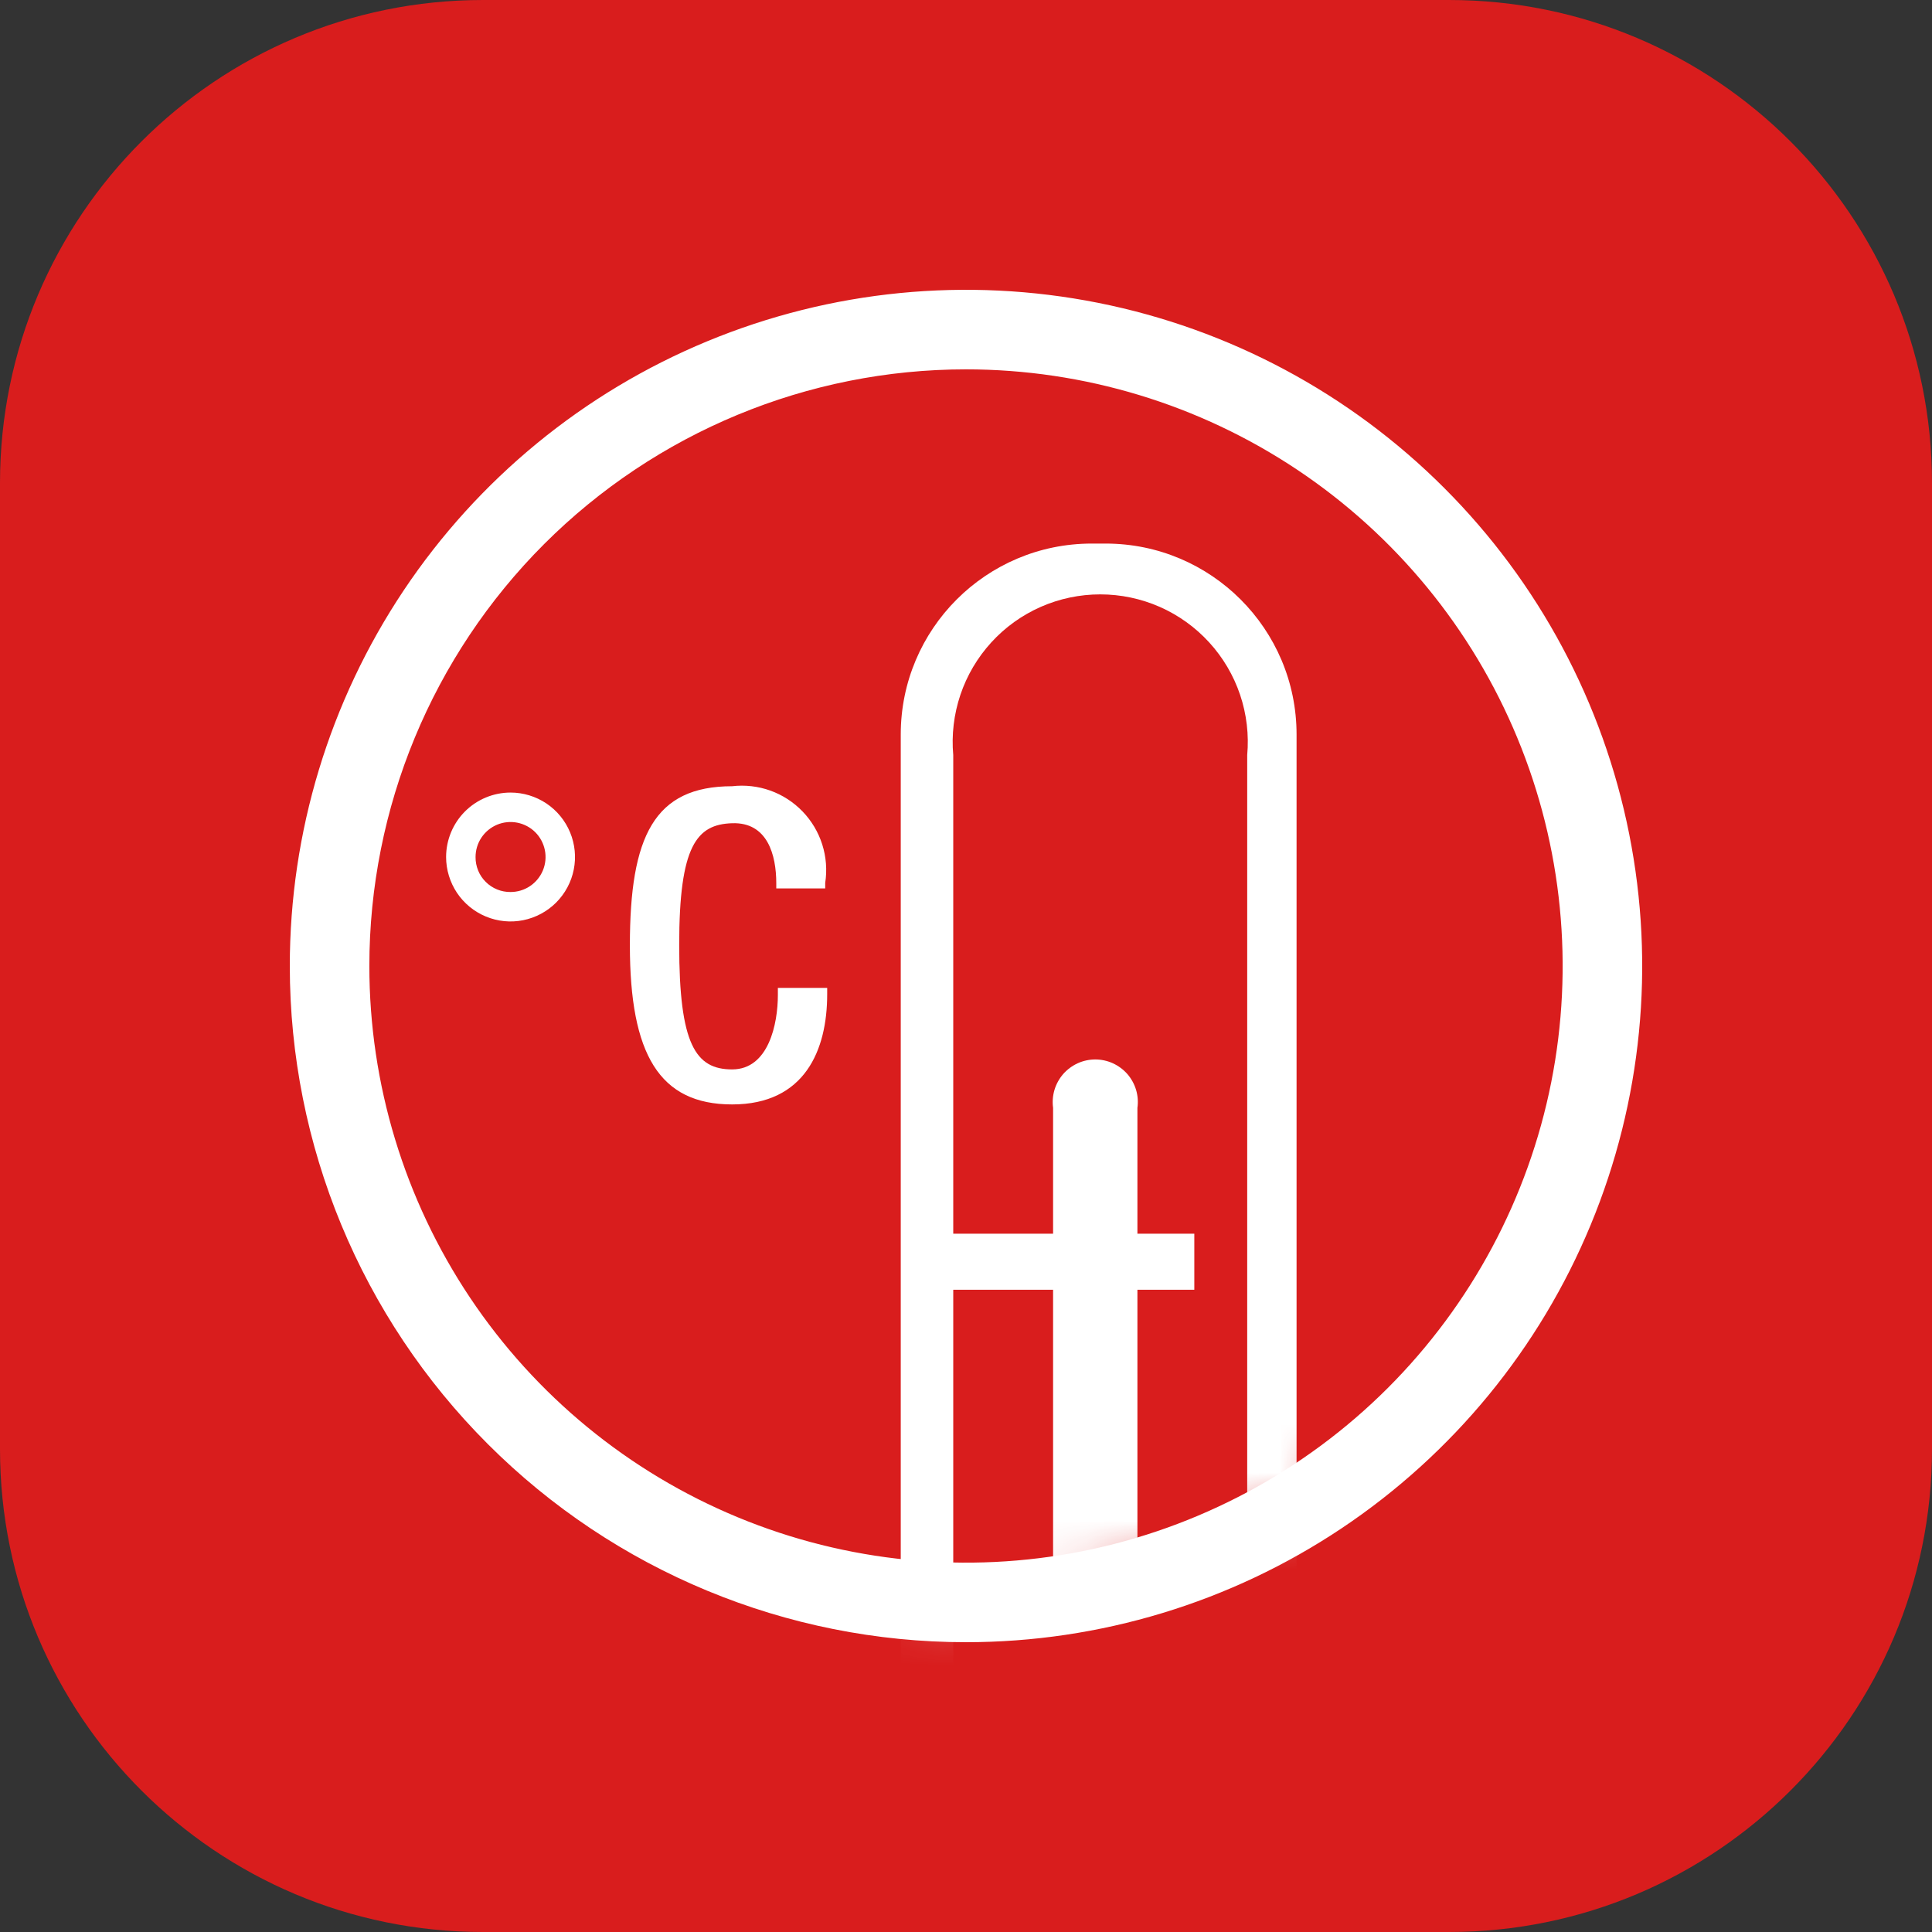 <svg width="40" height="40" viewBox="0 0 40 40" fill="none" xmlns="http://www.w3.org/2000/svg">
<rect x="0" y="0" width="40" height="40" fill="#333333" stroke="none"/>
<path d="M30 0H10C4.477 0 0 4.477 0 10V30C0 35.523 4.477 40 10 40H30C35.523 40 40 35.523 40 30V10C40 4.477 35.523 0 30 0Z" fill="#D91D1D"/>
<mask id="mask0_316_411" style="mask-type:alpha" maskUnits="userSpaceOnUse" x="6" y="7" width="27" height="27">
<path d="M32.864 20.132C32.864 17.557 32.1 15.039 30.669 12.898C29.239 10.757 27.205 9.088 24.826 8.103C22.447 7.117 19.829 6.86 17.303 7.362C14.778 7.864 12.458 9.104 10.637 10.925C8.816 12.746 7.576 15.066 7.074 17.592C6.571 20.117 6.829 22.735 7.815 25.114C8.8 27.493 10.469 29.527 12.61 30.957C14.751 32.388 17.268 33.152 19.843 33.152C23.297 33.152 26.608 31.78 29.05 29.338C31.492 26.897 32.864 23.585 32.864 20.132" fill="white"/>
</mask>
<g mask="url(#mask0_316_411)">
<path fill-rule="evenodd" clip-rule="evenodd" d="M22.602 11.254H22.891C25.074 11.254 26.844 13.024 26.844 15.207V34.601C26.844 36.56 25.419 38.186 23.549 38.499V41.878C23.567 42.002 23.557 42.13 23.521 42.25C23.485 42.371 23.423 42.482 23.341 42.577C23.258 42.672 23.156 42.748 23.041 42.8C22.927 42.852 22.802 42.879 22.677 42.879C22.551 42.879 22.426 42.852 22.312 42.8C22.197 42.748 22.095 42.672 22.012 42.577C21.93 42.482 21.868 42.371 21.832 42.25C21.796 42.13 21.786 42.002 21.803 41.878V38.473C20.003 38.104 18.649 36.511 18.649 34.601V15.207C18.649 13.024 20.419 11.254 22.602 11.254ZM21.803 38.43V26.703H19.736V35.26C19.698 35.683 19.749 36.109 19.884 36.511C20.02 36.913 20.238 37.282 20.524 37.596C20.81 37.909 21.159 38.159 21.547 38.33C21.631 38.367 21.717 38.4 21.803 38.43ZM23.549 25.542V22.937C23.567 22.812 23.557 22.685 23.521 22.564C23.485 22.444 23.423 22.332 23.341 22.237C23.258 22.143 23.156 22.067 23.041 22.014C22.927 21.962 22.802 21.935 22.677 21.935C22.551 21.935 22.426 21.962 22.312 22.014C22.197 22.067 22.095 22.143 22.012 22.237C21.93 22.332 21.868 22.444 21.832 22.564C21.796 22.685 21.786 22.812 21.803 22.937V25.542H19.736V15.635C19.698 15.213 19.749 14.787 19.884 14.385C20.02 13.982 20.238 13.613 20.524 13.3C20.81 12.986 21.159 12.736 21.547 12.565C21.935 12.394 22.355 12.306 22.779 12.306C23.204 12.306 23.623 12.394 24.012 12.565C24.4 12.736 24.748 12.986 25.035 13.3C25.321 13.613 25.539 13.982 25.675 14.385C25.81 14.787 25.86 15.213 25.822 15.635V35.26C25.86 35.683 25.81 36.109 25.675 36.511C25.539 36.913 25.321 37.282 25.035 37.596C24.748 37.909 24.4 38.159 24.012 38.33C23.862 38.396 23.707 38.45 23.549 38.491V26.703H24.727V25.542H23.549Z" fill="white"/>
</g>
<path fill-rule="evenodd" clip-rule="evenodd" d="M8.359 12.222C6.821 14.524 6 17.231 6 20C6 23.713 7.475 27.274 10.101 29.899C12.726 32.525 16.287 34 20 34C22.769 34 25.476 33.179 27.778 31.641C30.08 30.102 31.875 27.916 32.934 25.358C33.994 22.799 34.271 19.985 33.731 17.269C33.191 14.553 31.857 12.058 29.899 10.101C27.942 8.143 25.447 6.809 22.731 6.269C20.015 5.729 17.201 6.006 14.642 7.066C12.084 8.125 9.898 9.92 8.359 12.222ZM9.729 26.863C8.372 24.831 7.647 22.443 7.647 20C7.647 16.724 8.949 13.582 11.265 11.265C13.582 8.949 16.724 7.647 20 7.647C22.443 7.647 24.831 8.372 26.863 9.729C28.894 11.086 30.478 13.015 31.413 15.273C32.348 17.53 32.592 20.014 32.116 22.41C31.639 24.806 30.462 27.007 28.735 28.735C27.007 30.462 24.806 31.639 22.41 32.116C20.014 32.592 17.53 32.348 15.273 31.413C13.015 30.478 11.086 28.894 9.729 26.863ZM17.126 20.453V20.585C17.126 21.738 16.665 22.866 15.158 22.866C13.651 22.866 13.041 21.828 13.041 19.572C13.041 17.315 13.543 16.278 15.158 16.278C15.425 16.247 15.695 16.278 15.948 16.368C16.202 16.459 16.43 16.607 16.617 16.801C16.803 16.994 16.943 17.229 17.024 17.485C17.105 17.741 17.126 18.013 17.085 18.279V18.394H16.072V18.287C16.072 17.702 15.891 17.019 15.158 17.044C14.425 17.068 14.062 17.505 14.062 19.564C14.062 21.622 14.4 22.141 15.158 22.141C15.915 22.141 16.105 21.194 16.105 20.601V20.453H17.126ZM10.571 16.409C10.834 16.409 11.092 16.488 11.312 16.634C11.531 16.781 11.702 16.989 11.803 17.233C11.904 17.477 11.931 17.745 11.879 18.004C11.828 18.263 11.7 18.5 11.514 18.687C11.327 18.873 11.09 19 10.831 19.052C10.572 19.104 10.304 19.077 10.06 18.976C9.816 18.875 9.608 18.704 9.461 18.485C9.315 18.265 9.236 18.007 9.236 17.744C9.236 17.39 9.377 17.05 9.627 16.8C9.877 16.55 10.217 16.409 10.571 16.409ZM10.571 18.468C10.714 18.468 10.854 18.426 10.973 18.346C11.092 18.267 11.185 18.153 11.24 18.021C11.295 17.888 11.309 17.743 11.281 17.602C11.253 17.462 11.184 17.332 11.083 17.231C10.982 17.13 10.852 17.061 10.712 17.033C10.571 17.005 10.426 17.019 10.293 17.074C10.161 17.129 10.048 17.222 9.968 17.341C9.888 17.46 9.846 17.6 9.846 17.744C9.845 17.839 9.863 17.934 9.899 18.022C9.935 18.111 9.988 18.191 10.056 18.258C10.123 18.326 10.204 18.379 10.292 18.415C10.38 18.451 10.475 18.469 10.571 18.468Z" fill="white"/>
</svg>
